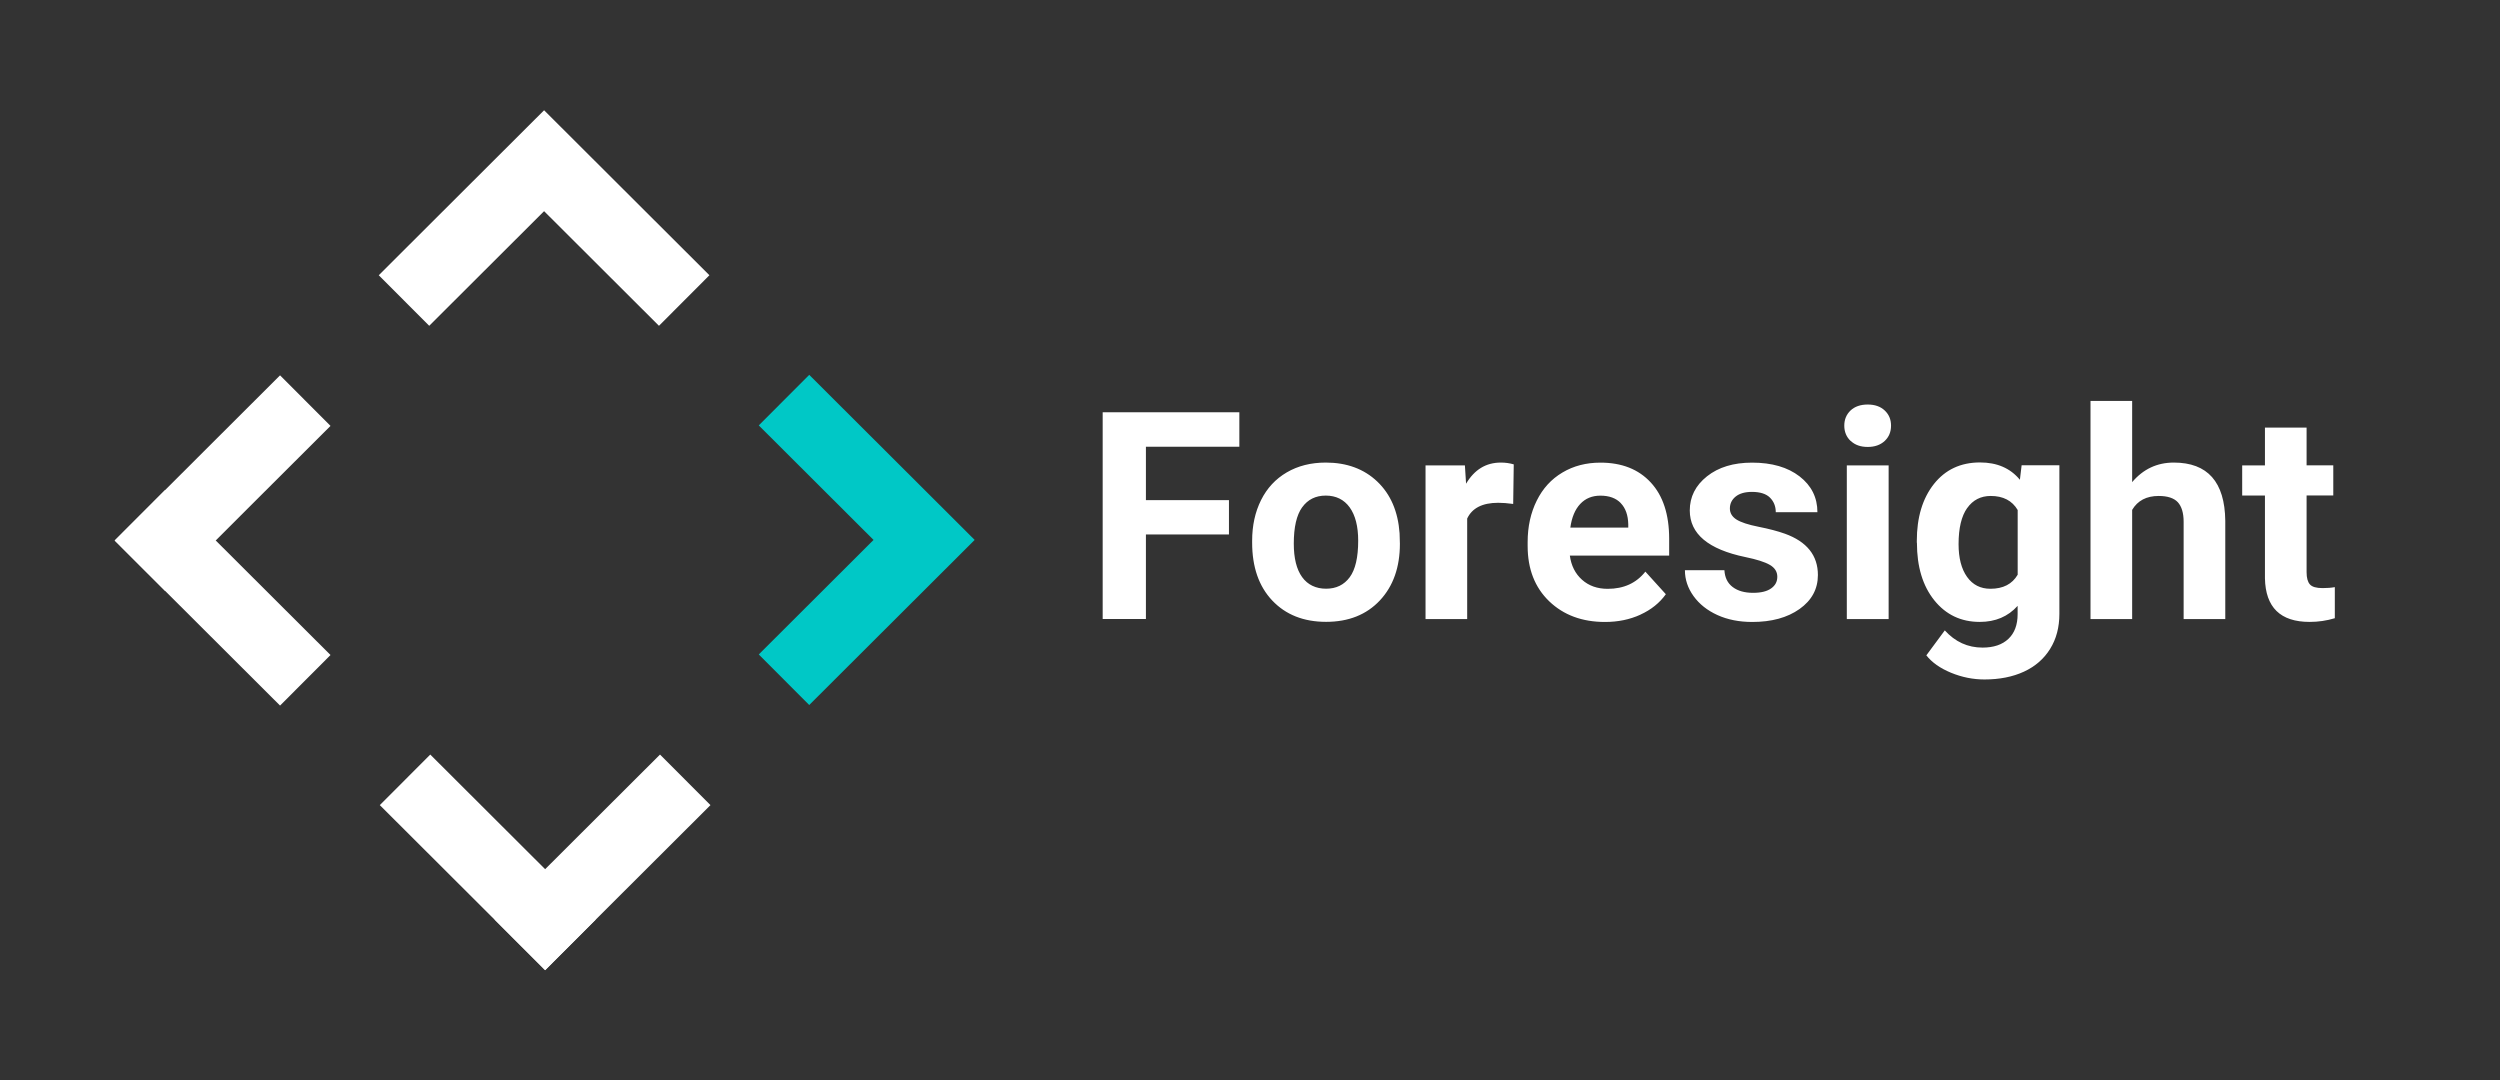 <svg width="280" height="121" viewBox="0 0 280 121" fill="none" xmlns="http://www.w3.org/2000/svg">
<rect x="0" y="0" width="280" height="121" fill="#333333" stroke="none"/>
<path d="M61.056 103L48.196 90.167" stroke="white" stroke-width="8" stroke-miterlimit="10" stroke-linecap="square"/>
<path d="M61.055 103L73.915 90.167" stroke="white" stroke-width="8" stroke-miterlimit="10" stroke-linecap="square"/>
<path d="M18.5 60.535L24.93 54.111L31.36 47.695" stroke="white" stroke-width="8" stroke-miterlimit="10" stroke-linecap="square"/>
<path d="M18.5 60.535L31.36 73.368" stroke="white" stroke-width="8" stroke-miterlimit="10" stroke-linecap="square"/>
<path d="M90.64 73.305L103.5 60.472L90.64 47.639" stroke="#00C8C6" stroke-width="8" stroke-miterlimit="10" stroke-linecap="square"/>
<path d="M48.078 30.833L60.938 18L73.798 30.833" stroke="white" stroke-width="8" stroke-miterlimit="10" stroke-linecap="square"/>
<path d="M137.643 56.015H128.343V50.037H138.807V46.176H123.5V69.328H128.343V59.862H137.643V56.015ZM140.24 60.771C140.24 63.506 140.991 65.671 142.493 67.258C143.995 68.846 146.006 69.647 148.521 69.647C151.035 69.647 153.047 68.846 154.542 67.252C156.037 65.657 156.788 63.54 156.788 60.9L156.753 59.727C156.581 57.291 155.747 55.357 154.259 53.938C152.771 52.52 150.842 51.808 148.486 51.808C146.826 51.808 145.373 52.174 144.119 52.907C142.865 53.64 141.907 54.671 141.239 56.008C140.571 57.345 140.24 58.865 140.24 60.575V60.778V60.771ZM145.841 56.822C146.468 55.947 147.35 55.506 148.486 55.506C149.623 55.506 150.532 55.947 151.166 56.829C151.8 57.711 152.117 58.953 152.117 60.554C152.117 62.434 151.8 63.798 151.166 64.653C150.532 65.508 149.651 65.935 148.521 65.935C147.391 65.935 146.461 65.501 145.841 64.639C145.214 63.777 144.904 62.522 144.904 60.887C144.904 59.048 145.214 57.691 145.841 56.816V56.822ZM169.546 52.011C169.091 51.876 168.609 51.808 168.092 51.808C166.432 51.808 165.137 52.595 164.2 54.176L164.069 52.127H159.66V69.335H164.324V58.078C164.875 56.904 166.033 56.313 167.796 56.313C168.278 56.313 168.843 56.354 169.477 56.442L169.539 52.018L169.546 52.011ZM183.737 68.833C184.929 68.29 185.88 67.523 186.575 66.553L184.281 64.022C183.269 65.304 181.863 65.949 180.065 65.949C178.901 65.949 177.944 65.609 177.186 64.931C176.428 64.252 175.973 63.35 175.822 62.224H186.947V60.351C186.947 57.623 186.259 55.52 184.888 54.04C183.517 52.554 181.636 51.815 179.246 51.815C177.654 51.815 176.235 52.181 174.995 52.921C173.748 53.66 172.791 54.705 172.116 56.069C171.44 57.433 171.096 58.98 171.096 60.704V61.151C171.096 63.73 171.902 65.793 173.507 67.34C175.119 68.887 177.2 69.66 179.762 69.66C181.216 69.66 182.539 69.389 183.737 68.839V68.833ZM181.526 56.354C182.063 56.91 182.346 57.704 182.366 58.729V59.095H175.877C176.035 57.942 176.407 57.06 176.986 56.442C177.565 55.825 178.316 55.513 179.239 55.513C180.231 55.513 180.995 55.791 181.533 56.354H181.526ZM198.376 65.894C197.922 66.227 197.24 66.397 196.351 66.397C195.393 66.397 194.629 66.18 194.057 65.745C193.485 65.311 193.182 64.687 193.134 63.866H188.711C188.711 64.904 189.035 65.874 189.682 66.77C190.33 67.665 191.219 68.371 192.355 68.887C193.492 69.403 194.794 69.66 196.254 69.66C198.418 69.66 200.181 69.179 201.552 68.208C202.916 67.238 203.605 65.969 203.605 64.402C203.605 62.21 202.372 60.663 199.906 59.774C199.107 59.489 198.128 59.231 196.964 59C195.8 58.77 194.973 58.498 194.484 58.186C193.995 57.874 193.747 57.46 193.747 56.951C193.747 56.408 193.96 55.967 194.394 55.614C194.822 55.268 195.435 55.092 196.22 55.092C197.136 55.092 197.811 55.309 198.239 55.737C198.666 56.164 198.886 56.707 198.886 57.365H203.55C203.55 55.723 202.882 54.386 201.552 53.355C200.223 52.33 198.452 51.815 196.234 51.815C194.153 51.815 192.472 52.324 191.184 53.348C189.896 54.373 189.255 55.648 189.255 57.175C189.255 59.794 191.329 61.531 195.49 62.393C196.737 62.651 197.646 62.936 198.211 63.262C198.776 63.587 199.058 64.028 199.058 64.592C199.058 65.155 198.831 65.569 198.369 65.901L198.376 65.894ZM211.527 52.127H206.843V69.335H211.527V52.127ZM207.291 49.392C207.766 49.84 208.4 50.057 209.185 50.057C209.97 50.057 210.604 49.833 211.08 49.392C211.562 48.944 211.796 48.374 211.796 47.675C211.796 46.977 211.562 46.42 211.086 45.972C210.611 45.524 209.977 45.307 209.178 45.307C208.379 45.307 207.732 45.531 207.263 45.972C206.795 46.42 206.56 46.983 206.56 47.675C206.56 48.367 206.802 48.951 207.277 49.392H207.291ZM214.696 60.799C214.696 63.472 215.344 65.616 216.639 67.231C217.934 68.846 219.636 69.654 221.73 69.654C223.487 69.654 224.899 69.056 225.974 67.856V68.778C225.974 69.979 225.629 70.902 224.94 71.554C224.251 72.205 223.287 72.531 222.047 72.531C220.387 72.531 218.981 71.886 217.817 70.604L215.75 73.399C216.377 74.193 217.293 74.844 218.513 75.347C219.732 75.849 220.979 76.1 222.26 76.1C223.948 76.1 225.422 75.808 226.683 75.225C227.944 74.641 228.922 73.793 229.611 72.68C230.307 71.567 230.651 70.258 230.651 68.751V52.113H226.421L226.228 53.735C225.161 52.439 223.673 51.794 221.757 51.794C219.594 51.794 217.872 52.602 216.598 54.21C215.323 55.825 214.683 57.949 214.683 60.588V60.778L214.696 60.799ZM220.325 56.904C220.965 56.001 221.847 55.547 222.963 55.547C224.348 55.547 225.36 56.069 225.98 57.121V64.368C225.367 65.419 224.348 65.942 222.929 65.942C221.819 65.942 220.945 65.501 220.311 64.612C219.677 63.723 219.36 62.502 219.36 60.941C219.36 59.15 219.684 57.799 220.325 56.897V56.904ZM238.801 44.907H234.137V69.335H238.801V57.107C239.414 56.069 240.406 55.547 241.77 55.547C242.769 55.547 243.485 55.784 243.919 56.252C244.346 56.727 244.567 57.453 244.567 58.437V69.335H249.231V58.315C249.176 53.979 247.254 51.808 243.465 51.808C241.591 51.808 240.034 52.541 238.801 53.999V44.9V44.907ZM253.674 47.899V52.127H251.125V55.499H253.674V64.768C253.736 68.025 255.403 69.654 258.676 69.654C259.647 69.654 260.584 69.518 261.5 69.24V65.759C261.1 65.833 260.646 65.867 260.129 65.867C259.426 65.867 258.958 65.732 258.71 65.453C258.462 65.175 258.338 64.721 258.338 64.083V55.492H261.328V52.12H258.338V47.893H253.674V47.899Z" fill="white"/>
</svg>
